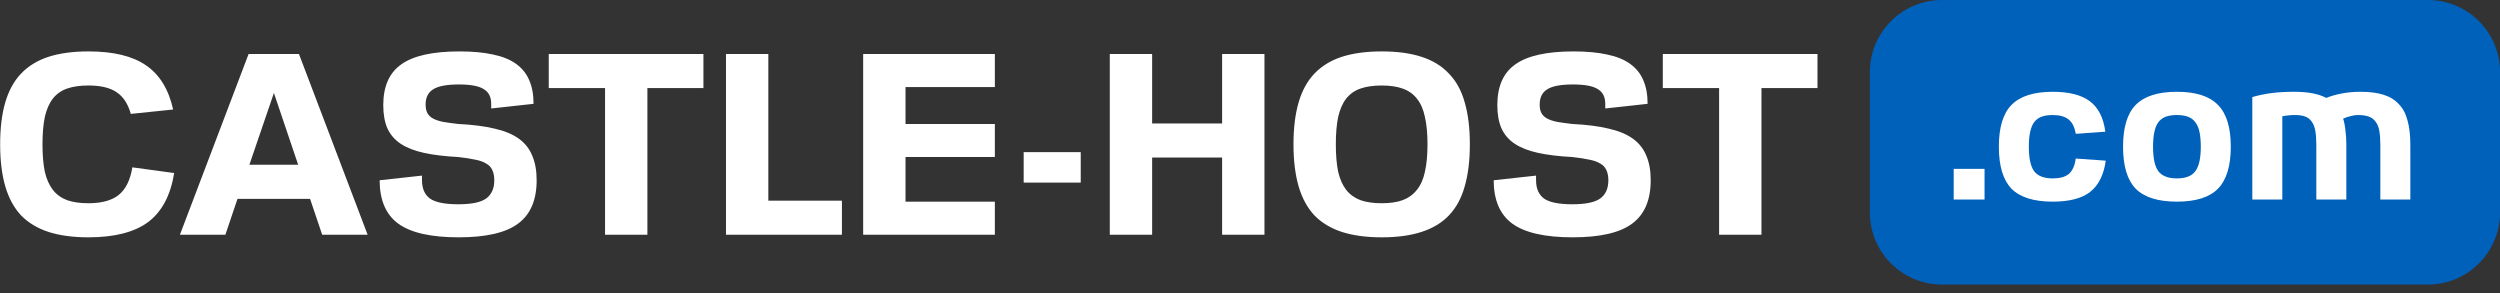 <svg width="213" height="25" viewBox="0 0 213 25" fill="none" xmlns="http://www.w3.org/2000/svg">
<rect x="0" y="0" width="213" height="25" fill="#333333" stroke="none"/>
<g clip-path="url(#clip0_4003_128)">
<path d="M14.84 14.742C14.532 16.649 13.791 18.042 12.618 18.922C11.445 19.787 9.751 20.22 7.536 20.22C6.216 20.22 5.079 20.066 4.126 19.758C3.187 19.45 2.41 18.981 1.794 18.35C1.193 17.705 0.745 16.883 0.452 15.886C0.159 14.874 0.012 13.679 0.012 12.3C0.012 10.907 0.159 9.711 0.452 8.714C0.745 7.717 1.193 6.903 1.794 6.272C2.41 5.627 3.187 5.15 4.126 4.842C5.079 4.534 6.216 4.38 7.536 4.38C9.663 4.38 11.298 4.776 12.442 5.568C13.601 6.36 14.371 7.614 14.752 9.33L11.144 9.704C10.909 8.853 10.506 8.237 9.934 7.856C9.377 7.475 8.577 7.284 7.536 7.284C6.817 7.284 6.209 7.372 5.71 7.548C5.211 7.724 4.808 8.01 4.5 8.406C4.192 8.802 3.965 9.323 3.818 9.968C3.686 10.599 3.62 11.376 3.62 12.3C3.62 13.209 3.686 13.987 3.818 14.632C3.965 15.263 4.192 15.776 4.5 16.172C4.808 16.568 5.211 16.861 5.71 17.052C6.209 17.228 6.81 17.316 7.514 17.316C8.658 17.316 9.523 17.081 10.11 16.612C10.711 16.128 11.1 15.343 11.276 14.258L14.84 14.742ZM15.329 20L21.181 4.6H25.471L31.323 20H27.451L26.417 16.942H20.235L19.201 20H15.329ZM25.405 14.038L23.337 7.922L21.247 14.038H25.405ZM39.034 13.378C37.905 13.319 36.937 13.202 36.13 13.026C35.323 12.85 34.663 12.593 34.15 12.256C33.637 11.919 33.255 11.479 33.006 10.936C32.771 10.393 32.654 9.733 32.654 8.956C32.654 7.357 33.167 6.199 34.194 5.48C35.221 4.747 36.871 4.38 39.144 4.38C40.259 4.38 41.212 4.468 42.004 4.644C42.796 4.805 43.449 5.069 43.962 5.436C44.475 5.803 44.849 6.265 45.084 6.822C45.333 7.379 45.458 8.054 45.458 8.846L41.85 9.242V8.846C41.85 8.259 41.637 7.841 41.212 7.592C40.801 7.328 40.097 7.196 39.1 7.196C38.059 7.196 37.325 7.335 36.9 7.614C36.475 7.878 36.262 8.311 36.262 8.912C36.262 9.205 36.313 9.447 36.416 9.638C36.519 9.829 36.68 9.983 36.9 10.1C37.12 10.217 37.406 10.313 37.758 10.386C38.11 10.445 38.535 10.503 39.034 10.562C40.251 10.621 41.285 10.753 42.136 10.958C42.987 11.149 43.676 11.435 44.204 11.816C44.732 12.197 45.113 12.681 45.348 13.268C45.597 13.84 45.722 14.537 45.722 15.358C45.722 17.045 45.194 18.277 44.138 19.054C43.097 19.831 41.41 20.22 39.078 20.22C36.717 20.22 35.001 19.831 33.93 19.054C32.874 18.277 32.346 17.045 32.346 15.358L35.954 14.962V15.358C35.954 16.062 36.181 16.583 36.636 16.92C37.105 17.243 37.905 17.404 39.034 17.404C40.163 17.404 40.955 17.243 41.41 16.92C41.879 16.583 42.114 16.062 42.114 15.358C42.114 15.006 42.055 14.713 41.938 14.478C41.835 14.243 41.659 14.06 41.41 13.928C41.175 13.781 40.86 13.671 40.464 13.598C40.068 13.51 39.591 13.437 39.034 13.378ZM51.55 7.504H46.754V4.6H59.932V7.504H55.158V20H51.55V7.504ZM61.854 4.6H65.462V17.096H71.732V20H61.854V4.6ZM73.542 4.6H84.762V7.416H77.15V10.562H84.762V13.378H77.15V17.184H84.762V20H73.542V4.6ZM87.217 12.96H92.079V15.556H87.217V12.96ZM104.124 13.422H98.162V20H94.554V4.6H98.162V10.518H104.124V4.6H107.732V20H104.124V13.422ZM110.205 12.3C110.205 10.907 110.352 9.711 110.645 8.714C110.939 7.717 111.386 6.903 111.987 6.272C112.603 5.627 113.381 5.15 114.319 4.842C115.273 4.534 116.409 4.38 117.729 4.38C119.049 4.38 120.179 4.534 121.117 4.842C122.071 5.15 122.848 5.627 123.449 6.272C124.065 6.903 124.513 7.717 124.791 8.714C125.085 9.711 125.231 10.907 125.231 12.3C125.231 13.679 125.085 14.874 124.791 15.886C124.513 16.883 124.065 17.705 123.449 18.35C122.848 18.981 122.071 19.45 121.117 19.758C120.179 20.066 119.049 20.22 117.729 20.22C116.409 20.22 115.273 20.066 114.319 19.758C113.381 19.45 112.603 18.981 111.987 18.35C111.386 17.705 110.939 16.883 110.645 15.886C110.352 14.874 110.205 13.679 110.205 12.3ZM113.813 12.3C113.813 13.209 113.879 13.987 114.011 14.632C114.158 15.263 114.385 15.776 114.693 16.172C115.001 16.568 115.405 16.861 115.903 17.052C116.402 17.228 117.011 17.316 117.729 17.316C118.433 17.316 119.027 17.228 119.511 17.052C120.01 16.861 120.413 16.568 120.721 16.172C121.044 15.776 121.271 15.263 121.403 14.632C121.55 13.987 121.623 13.209 121.623 12.3C121.623 11.376 121.55 10.599 121.403 9.968C121.271 9.323 121.044 8.802 120.721 8.406C120.413 8.01 120.01 7.724 119.511 7.548C119.027 7.372 118.433 7.284 117.729 7.284C117.011 7.284 116.402 7.372 115.903 7.548C115.405 7.724 115.001 8.01 114.693 8.406C114.385 8.802 114.158 9.323 114.011 9.968C113.879 10.599 113.813 11.376 113.813 12.3ZM133.952 13.378C132.823 13.319 131.855 13.202 131.048 13.026C130.241 12.85 129.581 12.593 129.068 12.256C128.555 11.919 128.173 11.479 127.924 10.936C127.689 10.393 127.572 9.733 127.572 8.956C127.572 7.357 128.085 6.199 129.112 5.48C130.139 4.747 131.789 4.38 134.062 4.38C135.177 4.38 136.13 4.468 136.922 4.644C137.714 4.805 138.367 5.069 138.88 5.436C139.393 5.803 139.767 6.265 140.002 6.822C140.251 7.379 140.376 8.054 140.376 8.846L136.768 9.242V8.846C136.768 8.259 136.555 7.841 136.13 7.592C135.719 7.328 135.015 7.196 134.018 7.196C132.977 7.196 132.243 7.335 131.818 7.614C131.393 7.878 131.18 8.311 131.18 8.912C131.18 9.205 131.231 9.447 131.334 9.638C131.437 9.829 131.598 9.983 131.818 10.1C132.038 10.217 132.324 10.313 132.676 10.386C133.028 10.445 133.453 10.503 133.952 10.562C135.169 10.621 136.203 10.753 137.054 10.958C137.905 11.149 138.594 11.435 139.122 11.816C139.65 12.197 140.031 12.681 140.266 13.268C140.515 13.84 140.64 14.537 140.64 15.358C140.64 17.045 140.112 18.277 139.056 19.054C138.015 19.831 136.328 20.22 133.996 20.22C131.635 20.22 129.919 19.831 128.848 19.054C127.792 18.277 127.264 17.045 127.264 15.358L130.872 14.962V15.358C130.872 16.062 131.099 16.583 131.554 16.92C132.023 17.243 132.823 17.404 133.952 17.404C135.081 17.404 135.873 17.243 136.328 16.92C136.797 16.583 137.032 16.062 137.032 15.358C137.032 15.006 136.973 14.713 136.856 14.478C136.753 14.243 136.577 14.06 136.328 13.928C136.093 13.781 135.778 13.671 135.382 13.598C134.986 13.51 134.509 13.437 133.952 13.378ZM146.468 7.504H141.672V4.6H154.85V7.504H150.076V20H146.468V7.504Z" fill="white"/>
<path d="M206.854 0H165.464C162.067 0 159.312 2.751 159.312 6.144V18.101C159.312 21.494 162.067 24.245 165.464 24.245H206.854C210.25 24.245 213.004 21.494 213.004 18.101V6.144C213.004 2.751 210.25 0 206.854 0Z" fill="#0061BB"/>
<path d="M166.455 14.39H169.083V17H166.455V14.39ZM179.41 13.688C179.242 14.9 178.798 15.788 178.078 16.352C177.37 16.904 176.308 17.18 174.892 17.18C173.284 17.18 172.114 16.814 171.382 16.082C170.662 15.338 170.302 14.144 170.302 12.5C170.302 10.856 170.662 9.668 171.382 8.936C172.114 8.192 173.284 7.82 174.892 7.82C176.284 7.82 177.34 8.09 178.06 8.63C178.78 9.17 179.218 10.034 179.374 11.222L176.854 11.402C176.758 10.826 176.554 10.418 176.242 10.178C175.93 9.926 175.48 9.8 174.892 9.8C174.52 9.8 174.202 9.848 173.938 9.944C173.686 10.04 173.476 10.196 173.308 10.412C173.152 10.628 173.038 10.91 172.966 11.258C172.894 11.594 172.858 12.008 172.858 12.5C172.858 13.484 173.008 14.18 173.308 14.588C173.62 14.996 174.148 15.2 174.892 15.2C175.504 15.2 175.96 15.074 176.26 14.822C176.572 14.558 176.77 14.12 176.854 13.508L179.41 13.688ZM180.884 12.5C180.884 10.856 181.244 9.668 181.964 8.936C182.696 8.192 183.866 7.82 185.474 7.82C187.082 7.82 188.246 8.192 188.966 8.936C189.698 9.668 190.064 10.856 190.064 12.5C190.064 14.144 189.698 15.338 188.966 16.082C188.246 16.814 187.082 17.18 185.474 17.18C183.866 17.18 182.696 16.814 181.964 16.082C181.244 15.338 180.884 14.144 180.884 12.5ZM183.44 12.5C183.44 13.484 183.59 14.18 183.89 14.588C184.202 14.996 184.73 15.2 185.474 15.2C186.218 15.2 186.74 14.996 187.04 14.588C187.352 14.18 187.508 13.484 187.508 12.5C187.508 12.008 187.472 11.594 187.4 11.258C187.328 10.91 187.208 10.628 187.04 10.412C186.884 10.196 186.674 10.04 186.41 9.944C186.158 9.848 185.846 9.8 185.474 9.8C185.102 9.8 184.784 9.848 184.52 9.944C184.268 10.04 184.058 10.196 183.89 10.412C183.734 10.628 183.62 10.91 183.548 11.258C183.476 11.594 183.44 12.008 183.44 12.5ZM191.897 8.27C192.437 8.114 192.989 8 193.553 7.928C194.117 7.856 194.759 7.82 195.479 7.82C196.643 7.82 197.549 7.994 198.197 8.342C198.617 8.174 199.061 8.048 199.529 7.964C200.009 7.868 200.537 7.82 201.113 7.82C201.893 7.82 202.547 7.904 203.075 8.072C203.615 8.24 204.053 8.51 204.389 8.882C204.737 9.242 204.983 9.71 205.127 10.286C205.283 10.85 205.361 11.534 205.361 12.338V17H202.805V12.338C202.805 11.858 202.775 11.456 202.715 11.132C202.655 10.808 202.547 10.55 202.391 10.358C202.247 10.154 202.049 10.01 201.797 9.926C201.557 9.842 201.257 9.8 200.897 9.8C200.705 9.8 200.501 9.83 200.285 9.89C200.069 9.938 199.853 10.01 199.637 10.106C199.733 10.418 199.799 10.76 199.835 11.132C199.883 11.492 199.907 11.894 199.907 12.338V17H197.351V12.338C197.351 11.858 197.321 11.456 197.261 11.132C197.201 10.808 197.099 10.55 196.955 10.358C196.811 10.154 196.625 10.01 196.397 9.926C196.169 9.842 195.881 9.8 195.533 9.8C195.173 9.8 194.813 9.836 194.453 9.908V17H191.897V8.27Z" fill="white"/>
</g>
<defs>
<clipPath id="clip0_4003_128">
<rect width="213" height="25" fill="white"/>
</clipPath>
</defs>
</svg>
